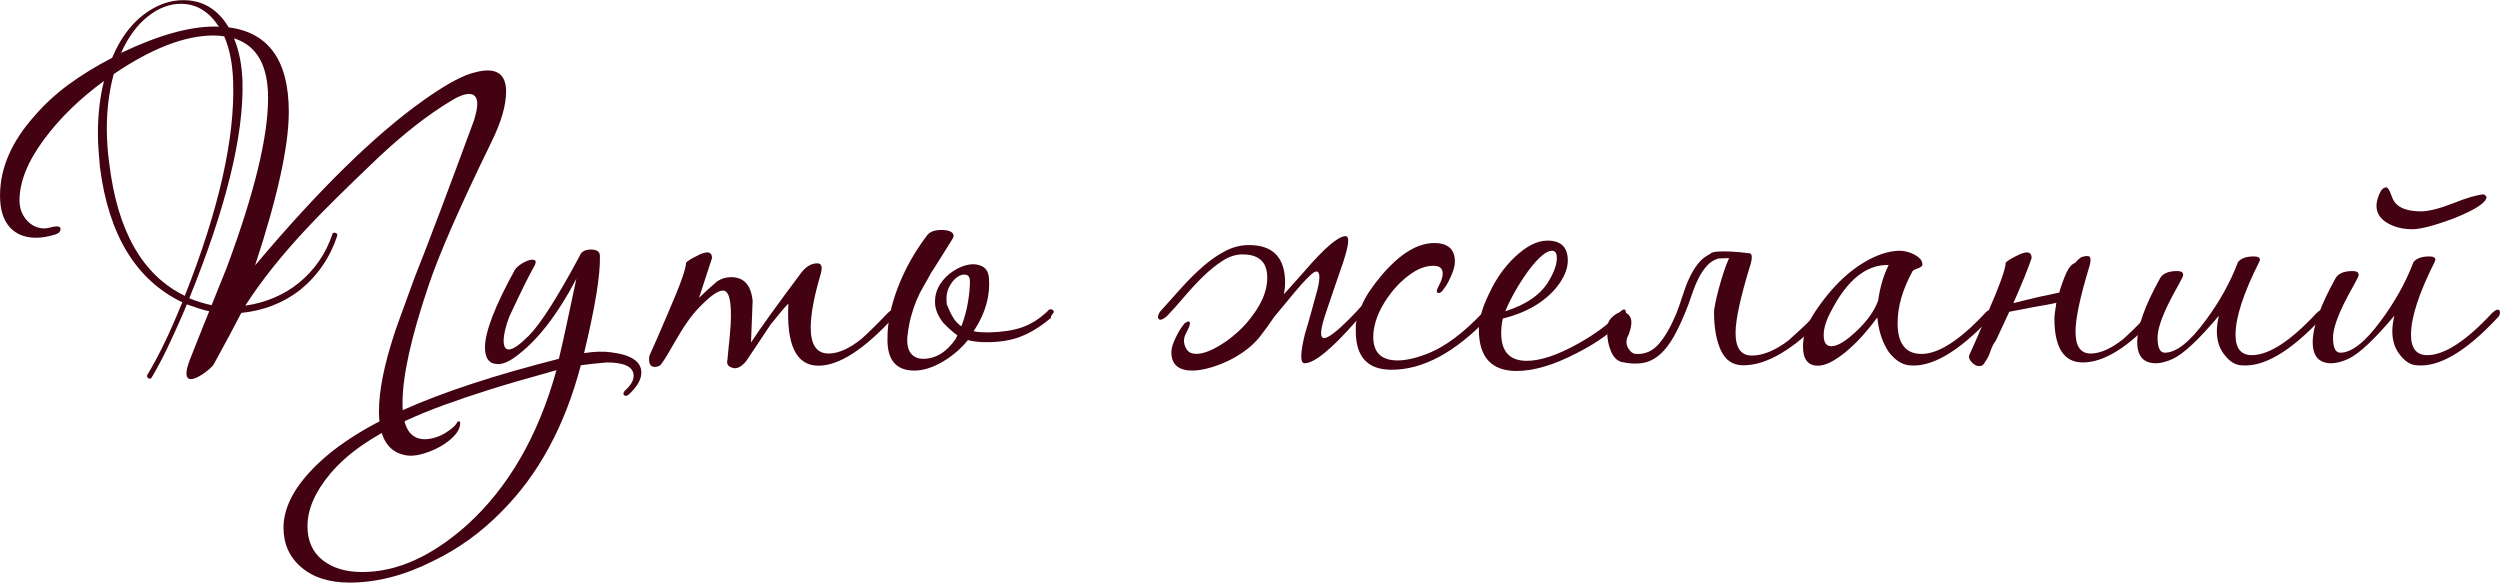 <?xml version="1.0" encoding="UTF-8" standalone="no"?> <svg xmlns="http://www.w3.org/2000/svg" xmlns:xlink="http://www.w3.org/1999/xlink" xmlns:serif="http://www.serif.com/" width="100%" height="100%" viewBox="0 0 10002 2331" xml:space="preserve" style="fill-rule:evenodd;clip-rule:evenodd;stroke-linejoin:round;stroke-miterlimit:2;"> <g> <g> <path d="M484.306,211.864c147.332,-70.416 271.913,-105.624 373.745,-105.624c8.667,0 14.625,0.542 17.875,1.625c-39,-61.749 -89.915,-92.624 -152.748,-92.624c-45.499,0 -89.644,17.063 -132.436,51.187c-42.791,34.125 -78.269,82.603 -106.436,145.436Zm412.745,-66.624c-7.584,-1.084 -14.625,-1.896 -21.125,-2.438c-6.5,-0.542 -13.542,-0.812 -21.125,-0.812c-114.831,-0 -248.08,51.457 -399.744,154.372c-18.417,68.249 -27.625,140.832 -27.625,217.747c0,46.583 3.25,93.166 9.75,139.748c32.5,270.83 133.248,447.411 302.246,529.743c136.498,-345.579 200.955,-631.033 193.372,-856.363c-1.083,-35.75 -4.604,-68.791 -10.562,-99.124c-5.958,-30.333 -14.354,-57.957 -25.187,-82.873Zm-50.375,1075.73l60.124,-149.498c110.499,-296.829 165.748,-523.242 165.748,-679.24c0,-131.081 -45.499,-210.705 -136.498,-238.872c20.583,48.75 31.958,106.707 34.125,173.873c5.416,214.497 -65.541,503.201 -212.872,866.113c29.249,11.916 59.04,21.124 89.373,27.624Zm1119.61,-653.24c-63.915,131.081 -116.727,244.288 -158.435,339.62c-41.708,95.332 -72.853,173.872 -93.436,235.621c-69.332,204.747 -103.999,361.287 -103.999,469.619c0,96.415 29.792,144.623 89.374,144.623c15.167,-0 31.958,-3.25 50.374,-9.75c9.75,-3.25 19.5,-7.854 29.25,-13.813c9.75,-5.958 18.416,-11.916 26,-17.874c7.583,-5.959 13.541,-11.646 17.874,-17.063c4.334,-5.416 6.5,-9.208 6.5,-11.374c7.584,-3.25 11.375,-1.625 11.375,4.875c0,18.416 -9.208,36.832 -27.624,55.249c-24.917,24.916 -57.416,44.957 -97.499,60.124c-34.666,13 -63.916,17.875 -87.749,14.625c-74.749,-10.834 -112.123,-69.874 -112.123,-177.123c-0,-80.165 20.041,-181.997 60.124,-305.495c2.167,-7.584 10.021,-30.063 23.562,-67.437c13.542,-37.374 32.771,-90.186 57.687,-158.435c31.416,-79.082 66.895,-171.164 106.436,-276.246c39.541,-105.082 83.686,-223.705 132.435,-355.87c8.667,-29.25 13,-50.916 13,-64.999c0,-27.083 -10.833,-40.625 -32.499,-40.625c-18.417,0 -41.708,8.667 -69.874,26c-48.75,29.249 -96.957,62.561 -144.623,99.936c-47.666,37.374 -95.874,78.811 -144.623,124.311c-66.083,62.832 -122.957,117.811 -170.623,164.935c-47.666,47.124 -86.124,86.394 -115.373,117.811c-102.915,109.415 -186.331,213.955 -250.247,313.62c40.083,-5.416 78.541,-15.979 115.374,-31.687c36.833,-15.708 70.145,-35.749 99.936,-60.124c29.791,-24.375 56.062,-52.812 78.811,-85.311c22.75,-32.5 40.625,-68.249 53.624,-107.249c1.084,-6.5 5.417,-8.666 13,-6.5c6.5,2.167 8.667,6.5 6.5,13c-29.249,87.749 -79.624,160.331 -151.123,217.747c-67.165,50.916 -144.623,80.707 -232.371,89.374c-24.917,48.749 -61.749,117.54 -110.499,206.372c-4.333,7.583 -16.791,18.958 -37.374,34.124c-22.75,16.25 -40.625,24.375 -53.625,24.375c-11.916,0 -17.874,-7.583 -17.874,-22.75c-0,-12.999 4.875,-31.958 14.625,-56.874c7.583,-19.5 17.603,-44.958 30.062,-76.374c12.458,-31.416 27.895,-69.874 46.311,-115.373c-15.166,-3.25 -30.062,-7.313 -44.686,-12.187c-14.625,-4.875 -29.521,-10.021 -44.687,-15.438l-16.25,39c-21.666,49.832 -42.52,95.603 -62.562,137.31c-20.041,41.708 -40.353,79.895 -60.936,114.561c-3.25,6.5 -8.125,8.125 -14.625,4.875c-5.417,-5.417 -6.5,-10.291 -3.25,-14.625c43.333,-71.499 87.749,-163.039 133.248,-274.621l6.5,-14.625c-185.247,-88.832 -295.204,-269.204 -329.87,-541.117c-2.167,-23.833 -4.063,-46.853 -5.688,-69.061c-1.625,-22.208 -2.437,-44.146 -2.437,-65.812c-0,-75.832 8.125,-145.706 24.374,-209.622c-96.415,70.416 -176.039,147.873 -238.871,232.372c-66.083,88.832 -99.124,170.622 -99.124,245.371c0,31.416 9.75,57.958 29.25,79.624c19.5,21.666 43.333,32.5 71.499,32.5c5.416,-0 13.27,-1.355 23.562,-4.063c10.292,-2.708 18.146,-4.062 23.562,-4.062c10.833,-0 16.25,3.25 16.25,9.75c-0,10.833 -7.042,18.416 -21.125,22.749c-29.249,8.667 -54.707,13 -76.374,13c-45.499,0 -80.978,-14.354 -106.436,-43.062c-25.458,-28.708 -38.187,-70.686 -38.187,-125.936c0,-109.415 46.041,-215.58 138.123,-318.495c39,-45.499 84.228,-87.207 135.686,-125.123c51.458,-37.916 109.686,-73.666 174.685,-107.249c31.416,-74.749 72.853,-131.894 124.311,-171.435c51.457,-39.541 104.811,-59.311 160.06,-59.311c77.999,-0 138.665,36.291 181.997,108.873c160.331,20.583 240.497,133.248 240.497,337.995c-0,136.498 -44.958,341.245 -134.873,614.241c253.496,-301.162 477.743,-521.075 672.74,-659.74c79.083,-56.333 141.915,-92.082 188.498,-107.249c28.166,-8.666 50.916,-12.999 68.249,-12.999c49.832,-0 74.749,28.166 74.749,84.498c-0,55.25 -19.5,122.415 -58.5,201.498Z" style="fill:#430211;fill-rule:nonzero;"></path> <path d="M2226.28,1480.97c-116.999,32.499 -206.372,58.499 -268.121,77.998c-65,20.583 -125.124,40.896 -180.373,60.937c-55.249,20.041 -106.165,40.895 -152.748,62.562c-66.082,30.333 -124.581,63.103 -175.497,98.311c-50.916,35.208 -93.707,73.395 -128.373,114.561c-60.666,72.582 -90.999,142.456 -90.999,209.622c-0,58.499 20.041,103.727 60.124,135.685c40.083,31.958 93.165,47.937 159.248,47.937c138.664,0 278.412,-62.832 419.244,-188.497c165.747,-150.581 284.912,-356.954 357.495,-619.116Zm92.623,-456.619c6.5,-17.333 21.667,-26 45.5,-26c23.833,0 35.749,8.667 35.749,26c2.167,74.749 -18.958,204.205 -63.374,388.37c42.25,-6.5 77.999,-7.584 107.249,-3.25c81.248,9.749 121.873,36.832 121.873,81.248c-0,27.083 -16.25,55.791 -48.749,86.124c-4.334,4.333 -8.667,6.5 -13,6.5c-6.5,0 -9.75,-2.708 -9.75,-8.125c-0,-4.333 2.167,-8.666 6.5,-13c22.75,-20.583 34.124,-40.082 34.124,-58.499c0,-35.749 -35.749,-53.624 -107.248,-53.624c-11.917,1.083 -26.541,2.437 -43.875,4.062c-17.333,1.625 -37.374,4.063 -60.124,7.313c-63.915,242.663 -169.539,437.66 -316.87,584.992c-81.249,83.415 -173.873,150.039 -277.871,199.872c-112.665,56.332 -222.622,84.498 -329.871,84.498c-81.248,0 -145.706,-20.312 -193.372,-60.936c-47.666,-40.625 -71.499,-93.436 -71.499,-158.435c0,-75.833 37.916,-153.29 113.749,-232.372c83.415,-87.749 205.018,-167.373 364.807,-238.872c159.789,-71.499 367.516,-139.748 623.179,-204.747c8.666,-35.749 18.687,-80.165 30.062,-133.248c11.375,-53.083 24.645,-115.373 39.812,-186.872c-76.916,146.248 -158.165,250.246 -243.747,311.995c-26,19.5 -49.291,29.25 -69.874,29.25c-34.666,-0 -51.999,-22.208 -51.999,-66.624c-0,-61.749 39.541,-164.665 118.623,-308.746c5.417,-9.75 15.979,-19.229 31.687,-28.437c15.708,-9.208 28.979,-13.812 39.812,-13.812c8.667,-0 13,3.25 13,9.75c-0,1.083 -1.083,4.875 -3.25,11.375c-11.917,20.583 -26.27,47.936 -43.062,82.061c-16.791,34.124 -36.562,75.561 -59.312,124.311c-15.166,40.082 -22.749,72.582 -22.749,97.498c-0,22.75 7.041,34.125 21.124,34.125c16.25,-0 42.792,-18.417 79.624,-55.249c46.583,-46.583 114.29,-152.748 203.122,-318.496Z" style="fill:#430211;fill-rule:nonzero;"></path> <path d="M3576.64,1268.1c-119.165,129.998 -219.914,194.997 -302.246,194.997c-88.832,-0 -128.915,-82.874 -120.248,-248.622c-7.584,7.584 -17.063,18.146 -28.438,31.687c-11.374,13.542 -25.728,31.146 -43.061,52.812l-97.499,146.248c-20.583,23.833 -38.999,32.5 -55.249,26c-17.333,-4.334 -23.833,-15.167 -19.5,-32.5c0,0 1.625,-17.333 4.875,-51.999c2.167,-17.333 3.792,-33.583 4.875,-48.749c1.083,-15.167 2.167,-29.25 3.25,-42.25c4.333,-88.832 -5.958,-133.248 -30.875,-133.248c-20.583,0 -52.541,22.75 -95.873,68.249c-29.25,29.25 -62.291,76.374 -99.124,141.373c-32.499,57.416 -51.999,87.749 -58.499,90.999c-6.5,3.25 -13,4.875 -19.5,4.875c-15.166,-0 -22.75,-10.292 -22.75,-30.875c0,-6.5 0.542,-11.375 1.625,-14.625c7.584,-16.249 17.875,-39.27 30.875,-69.061c13,-29.791 28.708,-66.353 47.124,-109.686c45.5,-105.082 68.249,-168.998 68.249,-191.747c3.25,-6.5 20.583,-17.333 52,-32.5c34.666,-16.25 51.999,-11.916 51.999,13l-51.999,159.248c8.666,-8.667 19.229,-18.688 31.687,-30.062c12.458,-11.375 26.27,-23.563 41.437,-36.562c17.333,-10.834 35.749,-16.25 55.249,-16.25c50.916,-0 79.624,31.416 86.124,94.248c-0,1.084 -0.542,15.438 -1.625,43.062c-1.084,27.625 -2.709,69.062 -4.875,124.311c33.583,-51.999 100.207,-144.623 199.872,-277.871c19.5,-26 41.166,-38.999 64.999,-38.999c11.916,-0 17.875,6.5 17.875,19.499c-0,3.25 -0.271,6.5 -0.813,9.75c-0.541,3.25 -1.354,7.042 -2.437,11.375c-27.083,90.999 -40.625,163.039 -40.625,216.122c0,69.332 23.833,103.998 71.499,103.998c39,0 82.874,-19.499 131.623,-58.499c8.667,-7.583 21.938,-20.041 39.812,-37.374c17.875,-17.333 39.812,-39.541 65.812,-66.624c7.583,-7.583 14.083,-11.375 19.5,-11.375c4.333,-0 7.583,3.25 9.749,9.75c2.167,6.5 0.542,12.458 -4.874,17.875Z" style="fill:#430211;fill-rule:nonzero;"></path> <path d="M3773.26,1290.85c-21.667,-28.166 -32.5,-55.52 -32.5,-82.061c0,-26.541 6.771,-50.374 20.312,-71.499c13.542,-21.125 31.146,-38.729 52.812,-52.812c21.667,-14.083 42.791,-22.75 63.374,-25.999c20.583,-3.25 38.729,-0.542 54.437,8.124c15.708,8.667 24.104,25.458 25.187,50.375c4.333,67.165 -14.083,133.248 -55.249,198.247l-6.5,9.75c8.667,2.166 18.146,3.521 28.437,4.062c10.292,0.542 21.396,0.813 33.312,0.813c50.916,-1.084 94.249,-7.584 129.998,-19.5c35.75,-11.917 70.416,-33.583 103.999,-64.999c3.25,-5.417 8.125,-8.125 14.625,-8.125c2.166,0 4.875,1.625 8.125,4.875c3.249,3.25 3.791,5.958 1.624,8.125c-8.666,10.833 -12.187,17.062 -10.562,18.687c1.625,1.625 -0.812,4.604 -7.312,8.937c-41.166,33.583 -81.52,57.416 -121.061,71.499c-39.541,14.084 -85.311,20.583 -137.311,19.5c-22.749,0 -44.957,-2.708 -66.624,-8.125c-29.249,35.75 -63.645,64.999 -103.186,87.749c-39.541,22.75 -76.644,34.124 -111.311,34.125c-73.665,-0.001 -109.415,-43.333 -107.248,-129.999c-0,-62.832 13.812,-130.269 41.437,-202.309c27.624,-72.041 65.811,-140.561 114.561,-205.56c11.916,-18.416 35.208,-26.541 69.874,-24.375c25.999,2.167 38.999,10.292 38.999,24.375c-2.166,4.333 -3.791,8.125 -4.875,11.375c-20.583,32.5 -39.27,62.291 -56.061,89.374c-16.792,27.083 -26.813,42.791 -30.063,47.124c-9.749,18.416 -19.77,36.291 -30.062,53.624c-10.291,17.333 -19.499,35.75 -27.624,55.25c-8.125,19.499 -15.437,41.166 -21.937,64.999c-6.5,23.833 -11.375,50.916 -14.625,81.248c-2.167,29.25 2.437,51.187 13.812,65.812c11.375,14.625 27.896,21.937 49.562,21.937c49.833,0 93.165,-26.541 129.998,-79.624c1.083,-2.166 2.167,-4.604 3.25,-7.312c1.083,-2.708 2.167,-5.146 3.25,-7.312c-16.25,-10.834 -35.208,-27.625 -56.874,-50.375Zm107.248,-165.747c0,-15.167 -5.416,-23.833 -16.25,-26c-10.833,-2.167 -22.478,1.083 -34.937,9.75c-12.458,8.666 -23.291,22.208 -32.499,40.624c-9.208,18.417 -12.187,41.166 -8.937,68.249c8.666,21.667 17.333,39.541 25.999,53.625c8.667,14.083 19.5,25.457 32.5,34.124c11.916,-31.416 20.583,-63.103 25.999,-95.061c5.417,-31.958 8.125,-60.395 8.125,-85.311Z" style="fill:#430211;fill-rule:nonzero;"></path> <path d="M5953.98,1271.35c-132.165,138.664 -261.08,207.997 -386.745,207.997c-95.332,-0 -142.998,-51.458 -142.998,-154.373l0,-20.312c0,-7.042 1.084,-14.354 3.25,-21.938c-99.665,113.749 -168.997,170.623 -207.997,170.623c-18.416,-0 -17.875,-39.541 1.625,-118.623c8.667,-28.167 17.062,-57.145 25.187,-86.937c8.125,-29.791 16.521,-60.395 25.188,-91.811c10.833,-46.583 9.208,-69.874 -4.875,-69.874c-3.25,0 -7.313,1.625 -12.188,4.875c-4.875,3.25 -13.27,10.833 -25.187,22.75c-11.916,11.916 -28.166,30.062 -48.749,54.436c-20.583,24.375 -48.208,57.687 -82.874,99.937c-8.667,12.999 -17.875,26.27 -27.625,39.811c-9.749,13.542 -20.583,27.896 -32.499,43.062c-18.417,21.667 -39.27,40.625 -62.562,56.875c-23.291,16.249 -47.124,29.791 -71.499,40.624c-24.374,10.833 -48.207,19.229 -71.499,25.187c-23.291,5.958 -43.603,8.937 -60.936,8.938c-56.333,-0.001 -84.499,-24.375 -84.499,-73.124c-0,-17.334 7.041,-39.542 21.125,-66.624c5.416,-10.834 10.833,-20.313 16.249,-28.438c5.417,-8.124 10.292,-14.895 14.625,-20.312c8.667,-5.416 13.542,-8.125 14.625,-8.125c8.666,0 9.75,8.125 3.25,24.375c-5.417,10.833 -10.021,20.312 -13.812,28.437c-3.792,8.125 -5.688,16.521 -5.688,25.187c0,9.75 2.979,20.042 8.937,30.875c5.959,10.833 14.896,17.333 26.813,19.499c21.666,4.334 49.291,-1.895 82.873,-18.687c33.583,-16.791 66.354,-39.812 98.312,-69.061c31.957,-29.25 59.311,-63.104 82.061,-101.561c22.75,-38.458 34.124,-76.645 34.124,-114.561c0,-61.749 -33.041,-92.624 -99.123,-92.624c-27.083,0 -53.895,8.667 -80.437,26c-26.541,17.333 -52.541,38.458 -77.998,63.374c-25.458,24.916 -50.375,51.728 -74.749,80.436c-24.375,28.708 -47.396,54.437 -69.062,77.187c-11.916,9.749 -21.125,14.624 -27.625,14.624c-5.416,-2.166 -8.124,-5.958 -8.124,-11.374c-0,-5.417 2.708,-12.459 8.124,-21.125c28.167,-31.416 56.604,-63.103 85.312,-95.061c28.708,-31.958 57.686,-60.666 86.936,-86.124c29.25,-25.458 59.041,-46.041 89.374,-61.749c30.333,-15.708 61.749,-23.562 94.248,-23.562c96.416,-0 144.623,50.374 144.623,151.123c0,14.083 -1.625,29.249 -4.875,45.499c23.833,-26 51.458,-56.874 82.874,-92.624c80.166,-93.165 134.873,-139.748 164.123,-139.748c16.25,0 13,34.666 -9.75,103.999c-11.916,33.583 -23.291,66.624 -34.124,99.123c-10.834,32.5 -22.208,66.083 -34.125,100.749c-23.833,69.332 -26.541,103.998 -8.125,103.998c16.25,0 49.833,-25.458 100.749,-76.374c8.666,-8.666 17.062,-17.333 25.187,-25.999c8.125,-8.667 15.979,-17.333 23.562,-26c8.667,-20.583 19.771,-40.895 33.312,-60.936c13.542,-20.042 28.979,-40.354 46.312,-60.937c73.666,-86.666 144.081,-129.998 211.247,-129.998c55.249,-0 82.874,24.916 82.874,74.749c-0,17.333 -6.5,39.541 -19.5,66.624c-5.417,11.916 -10.833,21.937 -16.25,30.062c-5.416,8.125 -10.291,14.895 -14.625,20.312c-5.416,5.417 -9.749,8.125 -12.999,8.125c-10.834,-0 -11.917,-8.125 -3.25,-24.375c11.916,-21.666 17.874,-39.541 17.874,-53.624c0,-20.583 -12.458,-30.875 -37.374,-30.875c-32.5,0 -65.541,13 -99.124,39c-21.666,16.25 -41.166,34.666 -58.499,55.249c-17.333,20.583 -32.229,41.708 -44.687,63.374c-12.458,21.667 -21.937,43.333 -28.437,64.999c-6.5,21.667 -9.75,42.25 -9.75,61.749c0,62.833 32.5,94.249 97.499,94.249c34.666,0 76.374,-9.75 125.123,-29.249c66.083,-27.083 136.498,-79.624 211.247,-157.623c10.833,-10.833 19.5,-16.25 26,-16.25c5.416,2.167 8.125,5.958 8.125,11.375c-0,5.416 -2.709,12.458 -8.125,21.125Z" style="fill:#430211;fill-rule:nonzero;"></path> <path d="M6496.72,1274.6c-38.999,47.666 -100.748,93.166 -185.247,136.499c-93.166,48.749 -174.414,73.123 -243.747,73.123c-100.748,0 -151.123,-55.249 -151.123,-165.747c0,-40.083 13.542,-87.749 40.625,-142.998c27.083,-58.499 61.207,-107.249 102.373,-146.248c46.583,-44.416 90.457,-66.624 131.623,-66.624c54.166,-0 81.249,26.541 81.249,79.624c0,32.499 -14.083,67.165 -42.249,103.998c-49.833,61.749 -122.415,104.54 -217.747,128.373c-4.333,18.417 -6.5,37.917 -6.5,58.5c0,73.665 34.125,110.498 102.374,110.498c54.166,0 121.331,-22.208 201.497,-66.624c36.833,-20.583 68.79,-40.895 95.873,-60.937c27.083,-20.041 49.833,-40.353 68.249,-60.936c20.583,-21.667 30.875,-22.75 30.875,-3.25c-0,6.5 -2.708,14.083 -8.125,22.749Zm-298.996,-152.747c20.583,-34.667 30.875,-64.458 30.875,-89.374c-0,-19.5 -6.5,-29.25 -19.5,-29.25c-22.749,0 -54.166,26.542 -94.248,79.624c-39,54.166 -69.874,108.332 -92.624,162.498c85.582,-27.083 144.081,-68.249 175.497,-123.498Z" style="fill:#430211;fill-rule:nonzero;"></path> <path d="M6875.34,1034.1c-18.417,5.416 -33.854,15.166 -46.312,29.249c-12.458,14.084 -23.291,30.063 -32.5,47.937c-9.208,17.875 -17.062,36.291 -23.562,55.25c-6.5,18.958 -12.458,36.02 -17.875,51.186c-19.499,50.916 -38.457,92.895 -56.874,125.936c-18.416,33.041 -38.187,58.499 -59.311,76.374c-21.125,17.875 -43.875,28.708 -68.249,32.499c-24.375,3.792 -51.729,2.438 -82.062,-4.062c-18.416,-4.333 -32.77,-18.416 -43.062,-42.249c-10.291,-23.833 -15.437,-50.375 -15.437,-79.624c-2.167,-22.75 3.521,-41.166 17.062,-55.249c13.542,-14.084 27.354,-21.667 41.437,-22.75c14.083,-1.083 25.187,5.416 33.312,19.5c8.125,14.083 6.229,37.374 -5.687,69.874c-6.5,11.916 -9.479,22.478 -8.938,31.687c0.542,9.208 2.98,17.333 7.313,24.374c4.333,7.042 9.208,12.458 14.625,16.25c5.416,3.792 10.833,5.687 16.249,5.687c35.75,2.167 66.083,-11.104 90.999,-39.811c24.916,-28.708 48.208,-69.062 69.874,-121.061c9.75,-24.917 18.417,-49.562 26,-73.937c7.583,-24.374 16.25,-47.124 25.999,-68.249c9.75,-21.124 21.125,-40.083 34.125,-56.874c13,-16.791 29.249,-30.062 48.749,-39.812c4.333,-5.416 14.896,-8.666 31.687,-9.75c16.792,-1.083 34.396,-1.083 52.812,0c21.666,1.084 45.499,3.25 71.499,6.5c7.583,0 11.375,5.417 11.375,16.25c-0,7.583 -1.625,16.791 -4.875,27.625c-40.083,129.998 -60.124,221.538 -60.124,274.621c-0,60.665 21.666,90.998 64.999,90.998c44.416,0 93.165,-20.041 146.248,-60.124c9.75,-8.666 24.374,-21.937 43.874,-39.812c19.5,-17.874 43.333,-40.895 71.499,-69.061c8.667,-8.667 15.708,-13 21.125,-13c5.416,-0 9.208,3.25 11.375,9.75c1.083,8.666 -0.542,15.166 -4.875,19.5c-121.332,127.831 -229.122,191.747 -323.371,191.747c-41.166,-0 -70.957,-19.771 -89.373,-59.312c-18.417,-39.541 -27.625,-90.728 -27.625,-153.56c-0,-6.5 1.625,-17.875 4.875,-34.125c3.25,-16.249 7.583,-34.666 13,-55.249c5.416,-20.583 11.645,-41.978 18.687,-64.186c7.042,-22.209 14.896,-43.062 23.562,-62.562l-42.249,1.625Z" style="fill:#430211;fill-rule:nonzero;"></path> <path d="M7960.82,1274.6c-126.748,134.332 -234.538,196.623 -323.37,186.873c-29.25,-3.25 -56.333,-21.125 -81.249,-53.624c-24.916,-36.833 -40.083,-82.874 -45.499,-138.123c-20.583,28.166 -41.437,53.895 -62.562,77.186c-21.125,23.291 -43.603,44.687 -67.436,64.187c-43.333,34.666 -79.083,51.999 -107.249,51.999c-40.083,-0 -60.124,-25.458 -60.124,-76.374c-0,-43.333 15.166,-88.291 45.499,-134.873c70.416,-107.249 149.498,-181.456 237.247,-222.622c37.916,-17.333 73.124,-26 105.623,-26c8.667,0 18.146,1.354 28.438,4.063c10.291,2.708 20.041,6.5 29.249,11.375c9.208,4.875 16.792,10.562 22.75,17.062c5.958,6.5 8.937,14.083 8.937,22.75c0,3.249 -1.896,6.229 -5.687,8.937c-3.792,2.708 -8.125,4.875 -13,6.5c-4.875,1.625 -9.479,3.521 -13.812,5.687c-4.334,2.167 -6.5,3.792 -6.5,4.875c-40.083,72.582 -60.124,141.915 -60.124,207.997c-0,82.332 31.957,123.498 95.873,123.498c67.166,0 151.123,-53.624 251.872,-160.872c7.583,-9.75 15.166,-14.625 22.749,-14.625c5.417,-0 8.125,3.792 8.125,11.375c0,8.666 -3.25,16.25 -9.75,22.749Zm-404.619,-214.496c-89.915,-2.167 -167.373,60.665 -232.372,188.497c-18.416,34.666 -27.624,65.541 -27.624,92.624c-0,29.249 10.291,43.874 30.874,43.874c19.5,-0 44.958,-13 76.374,-39c56.333,-47.666 93.166,-95.332 110.499,-142.998c7.583,-54.165 21.666,-101.831 42.249,-142.997Z" style="fill:#430211;fill-rule:nonzero;"></path> <path d="M8302.07,1051.98c11.917,-14.084 21.396,-22.208 28.438,-24.375c7.041,-2.167 14.354,-3.25 21.937,-3.25c7.583,0 11.375,5.417 11.375,16.25c-0,6.5 -1.625,15.166 -4.875,25.999c-36.833,121.332 -55.25,207.997 -55.25,259.997c0,58.499 20.042,87.748 60.125,87.748c38.999,0 82.873,-19.499 131.623,-58.499c8.666,-7.583 21.937,-20.041 39.812,-37.374c17.874,-17.333 39.812,-39.541 65.811,-66.624c7.583,-7.583 14.083,-11.375 19.5,-11.375c4.333,-0 7.583,3.25 9.75,9.75c2.166,6.5 0.541,12.458 -4.875,17.875c-110.499,121.331 -207.997,181.997 -292.496,181.997c-75.832,-0 -113.748,-59.041 -113.748,-177.123c-0,-6.499 1.625,-20.583 4.875,-42.249c1.083,-3.25 1.625,-6.5 1.625,-9.75c-0,-3.25 0.541,-6.5 1.625,-9.75c-2.167,1.084 -4.334,1.625 -6.5,1.625c-2.167,0 -4.334,0.542 -6.5,1.625c-13,2.167 -26.271,4.604 -39.812,7.313c-13.542,2.708 -27.354,5.145 -41.437,7.312l-84.499,16.25c-2.167,1.083 -5.417,1.625 -9.75,1.625c-8.666,18.416 -17.333,37.103 -25.999,56.062c-8.667,18.958 -17.875,38.728 -27.625,59.311c-8.667,10.833 -15.979,25.187 -21.937,43.062c-5.958,17.875 -13.271,32.229 -21.937,43.062c-4.334,10.833 -11.917,16.25 -22.75,16.25c-10.833,-0 -20.854,-5.146 -30.062,-15.438c-9.208,-10.291 -12.729,-19.228 -10.563,-26.812c7.584,-16.249 17.875,-39.27 30.875,-69.061c13,-29.791 28.708,-66.353 47.124,-109.686c45.5,-105.082 68.249,-168.998 68.249,-191.747c3.25,-6.5 20.583,-17.333 52,-32.5c34.666,-16.25 51.999,-11.916 51.999,13c-15.166,44.416 -39.541,104.54 -73.124,180.372c13,-3.25 26,-6.5 38.999,-9.75c13,-3.249 26.542,-6.499 40.625,-9.749c17.333,-4.334 34.395,-8.125 51.187,-11.375c16.791,-3.25 34.395,-7.042 52.811,-11.375c1.084,-2.167 1.625,-4.062 1.625,-5.687c0,-1.625 0.542,-3.521 1.625,-5.688c7.584,-24.916 16.25,-47.937 26,-69.061c9.75,-21.125 21.125,-33.854 34.124,-38.187Z" style="fill:#430211;fill-rule:nonzero;"></path> <path d="M9038.18,1048.73c-62.832,124.581 -94.249,221.538 -94.249,290.871c0,54.165 21.667,81.248 64.999,81.248c68.249,0 154.373,-55.79 258.372,-167.372c9.75,-9.75 17.875,-14.625 24.374,-14.625c5.417,-0 8.125,3.792 8.125,11.375c0,8.666 -3.791,16.25 -11.375,22.749c-125.664,134.332 -232.913,197.164 -321.745,188.498c-22.75,-1.084 -43.874,-13.542 -63.374,-37.375c-22.75,-25.999 -34.125,-59.04 -34.125,-99.123c0,-17.333 2.709,-37.916 8.125,-61.749c-79.082,94.248 -140.289,151.664 -183.622,172.247c-26,11.917 -48.749,17.875 -68.249,17.875c-49.833,-0 -74.749,-28.166 -74.749,-84.499c-0,-60.666 30.333,-145.706 90.999,-255.121c10.833,-19.5 33.583,-29.25 68.249,-29.25c20.583,0 28.166,7.583 22.749,22.75c-8.666,17.333 -17.604,34.124 -26.812,50.374c-9.208,16.25 -18.145,33.041 -26.812,50.374c-31.416,62.833 -47.124,110.499 -47.124,142.998c-0,40.083 9.75,60.125 29.249,60.125c45.5,-0 99.666,-42.792 162.498,-128.374c56.333,-75.832 99.665,-153.831 129.998,-233.996c11.917,-15.167 33.041,-22.75 63.374,-22.75c16.25,0 24.375,4.333 24.375,13c-0,2.166 -1.083,5.416 -3.25,9.75Z" style="fill:#430211;fill-rule:nonzero;"></path> <path d="M9740.18,1048.73c-62.832,124.581 -94.249,221.538 -94.249,290.871c0,54.165 21.667,81.248 64.999,81.248c68.25,0 154.373,-55.79 258.372,-167.372c9.75,-9.75 17.875,-14.625 24.374,-14.625c5.417,-0 8.125,3.792 8.125,11.375c0,8.666 -3.791,16.25 -11.374,22.749c-125.665,134.332 -232.914,197.164 -321.746,188.498c-22.75,-1.084 -43.874,-13.542 -63.374,-37.375c-22.75,-25.999 -34.125,-59.04 -34.125,-99.123c0,-17.333 2.709,-37.916 8.125,-61.749c-79.082,94.248 -140.289,151.664 -183.622,172.247c-26,11.917 -48.749,17.875 -68.249,17.875c-49.833,-0 -74.749,-28.166 -74.749,-84.499c-0,-60.666 30.333,-145.706 90.999,-255.121c10.833,-19.5 33.583,-29.25 68.249,-29.25c20.583,0 28.166,7.583 22.749,22.75c-8.666,17.333 -17.604,34.124 -26.812,50.374c-9.208,16.25 -18.145,33.041 -26.812,50.374c-31.416,62.833 -47.124,110.499 -47.124,142.998c-0,40.083 9.75,60.125 29.249,60.125c45.5,-0 99.666,-42.792 162.498,-128.374c56.333,-75.832 99.665,-153.831 129.998,-233.996c11.917,-15.167 33.041,-22.75 63.374,-22.75c16.25,0 24.375,4.333 24.375,13c0,2.166 -1.083,5.416 -3.25,9.75Zm207.997,-261.622c0,22.75 -43.333,51.458 -129.998,86.124c-77.999,29.25 -133.79,43.875 -167.373,43.875c-34.666,-0 -65.54,-7.042 -92.623,-21.125c-33.583,-17.333 -50.375,-41.708 -50.375,-73.124c0,-13 3.792,-28.437 11.375,-46.312c7.583,-17.875 16.792,-26.812 27.625,-26.812c6.5,-0 14.083,12.458 22.749,37.374c13,39 51.458,58.5 115.374,58.5c31.416,-0 74.749,-10.834 129.998,-32.5c54.166,-21.666 95.332,-33.583 123.498,-35.749l9.75,9.749Z" style="fill:#430211;fill-rule:nonzero;"></path> </g> </g> </svg> 